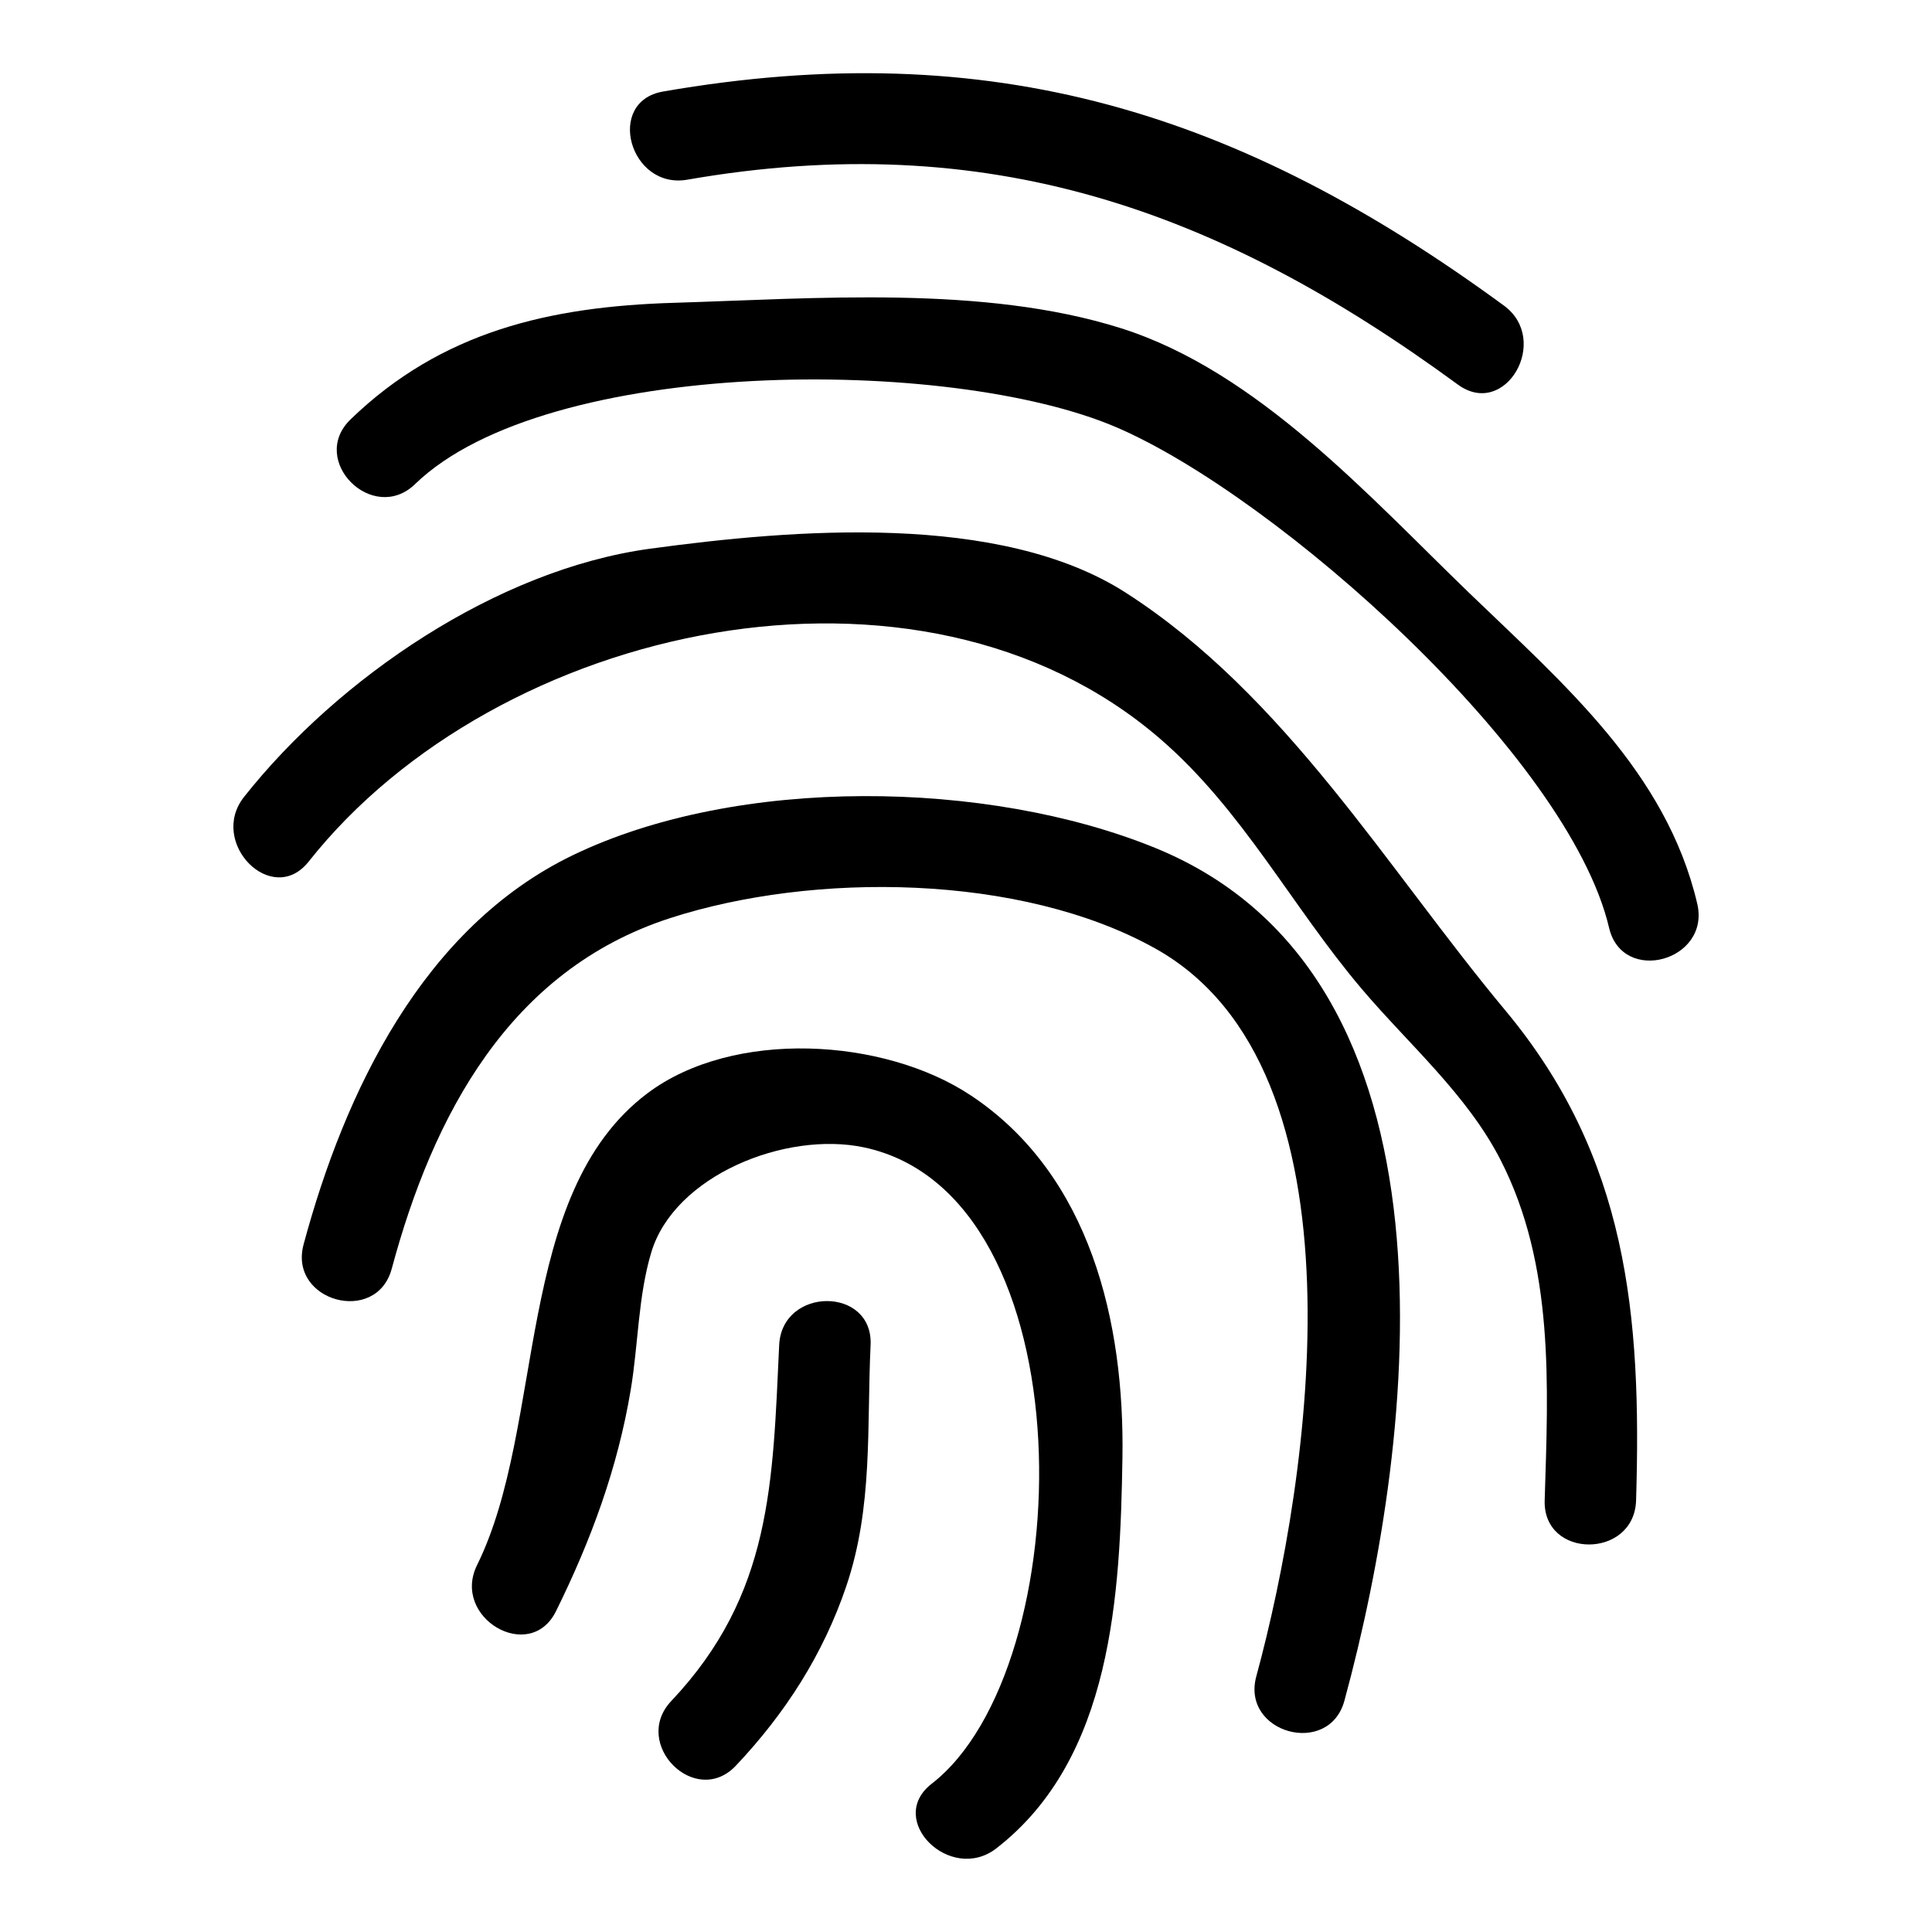 <?xml version="1.0" encoding="UTF-8"?>
<!-- Uploaded to: SVG Repo, www.svgrepo.com, Generator: SVG Repo Mixer Tools -->
<svg fill="#000000" width="800px" height="800px" version="1.1" viewBox="144 144 512 512" xmlns="http://www.w3.org/2000/svg">
 <g>
  <path d="m326.13 191.62c79.578-13.844 140.78 7.82 204.21 54.289 12.586 9.223 24.684-11.785 12.227-20.914-69.949-51.254-135.75-71.887-222.87-56.734-15.328 2.668-8.832 26.016 6.438 23.359z"/>
  <path d="m254.02 272.27c34.887-33.754 141.7-34.023 185.91-15.004 42.48 18.277 119.73 86.863 130.5 132.64 3.566 15.168 26.926 8.746 23.355-6.438-8.215-34.945-35.332-58.125-60.363-82.266-26.461-25.52-56.164-58.785-92.363-70.223-36.359-11.488-81.004-7.859-118.46-6.731-32.906 0.992-61.578 7.559-85.699 30.898-11.223 10.859 5.918 27.977 17.129 17.125z"/>
  <path d="m225.8 372.33c49.941-63.137 161.82-87.625 225.63-32.555 21.949 18.941 34.871 44.402 53.48 66.34 12.387 14.605 27.855 27.922 36.742 45.262 14.34 27.977 12.625 59.906 11.703 90.238-0.477 15.59 23.746 15.578 24.223 0 1.496-49.094-2.266-90.977-34.648-129.84-31.469-37.762-58.16-83.41-100.52-110.66-33.375-21.469-88.223-16.867-126.15-11.699-40.559 5.523-82.684 34.293-107.59 65.781-9.566 12.102 7.461 29.355 17.129 17.129z"/>
  <path d="m247.81 480.25c10.918-40.594 31.117-79.113 73.754-92.93 37.898-12.281 93.031-11.855 128.65 8.074 57.242 32.031 40.988 140.4 26.719 192.86-4.098 15.062 19.262 21.488 23.355 6.438 19.184-70.527 33.488-191.86-50.133-225.98-44.371-18.105-110.69-19.164-154.39 1.945-39.688 19.172-60.449 62.754-71.312 103.14-4.055 15.078 19.305 21.508 23.355 6.445z"/>
  <path d="m291.34 571c9.297-18.832 16.348-37.914 19.816-58.719 2-11.988 1.945-24.715 5.434-36.367 6.109-20.422 35.68-32.23 56.363-27.848 59.812 12.684 57.41 138.07 17.961 168.64-12.305 9.535 4.949 26.566 17.129 17.129 30.801-23.871 32.82-67.309 33.414-103.43 0.586-35.801-8.395-75.008-40.184-96.113-23.047-15.301-62.977-17.633-85.684-0.566-35.527 26.707-26.887 88.02-45.16 125.04-6.879 13.93 14.004 26.219 20.91 12.227z"/>
  <path d="m350.49 500.47c-1.73 36.562-1.895 66.051-28.594 94.312-10.699 11.328 6.398 28.488 17.129 17.129 13.059-13.824 23.105-29.434 29.238-47.52 7.148-21.086 5.418-42.062 6.453-63.922 0.734-15.582-23.488-15.547-24.227 0z"/>
 </g>
</svg>